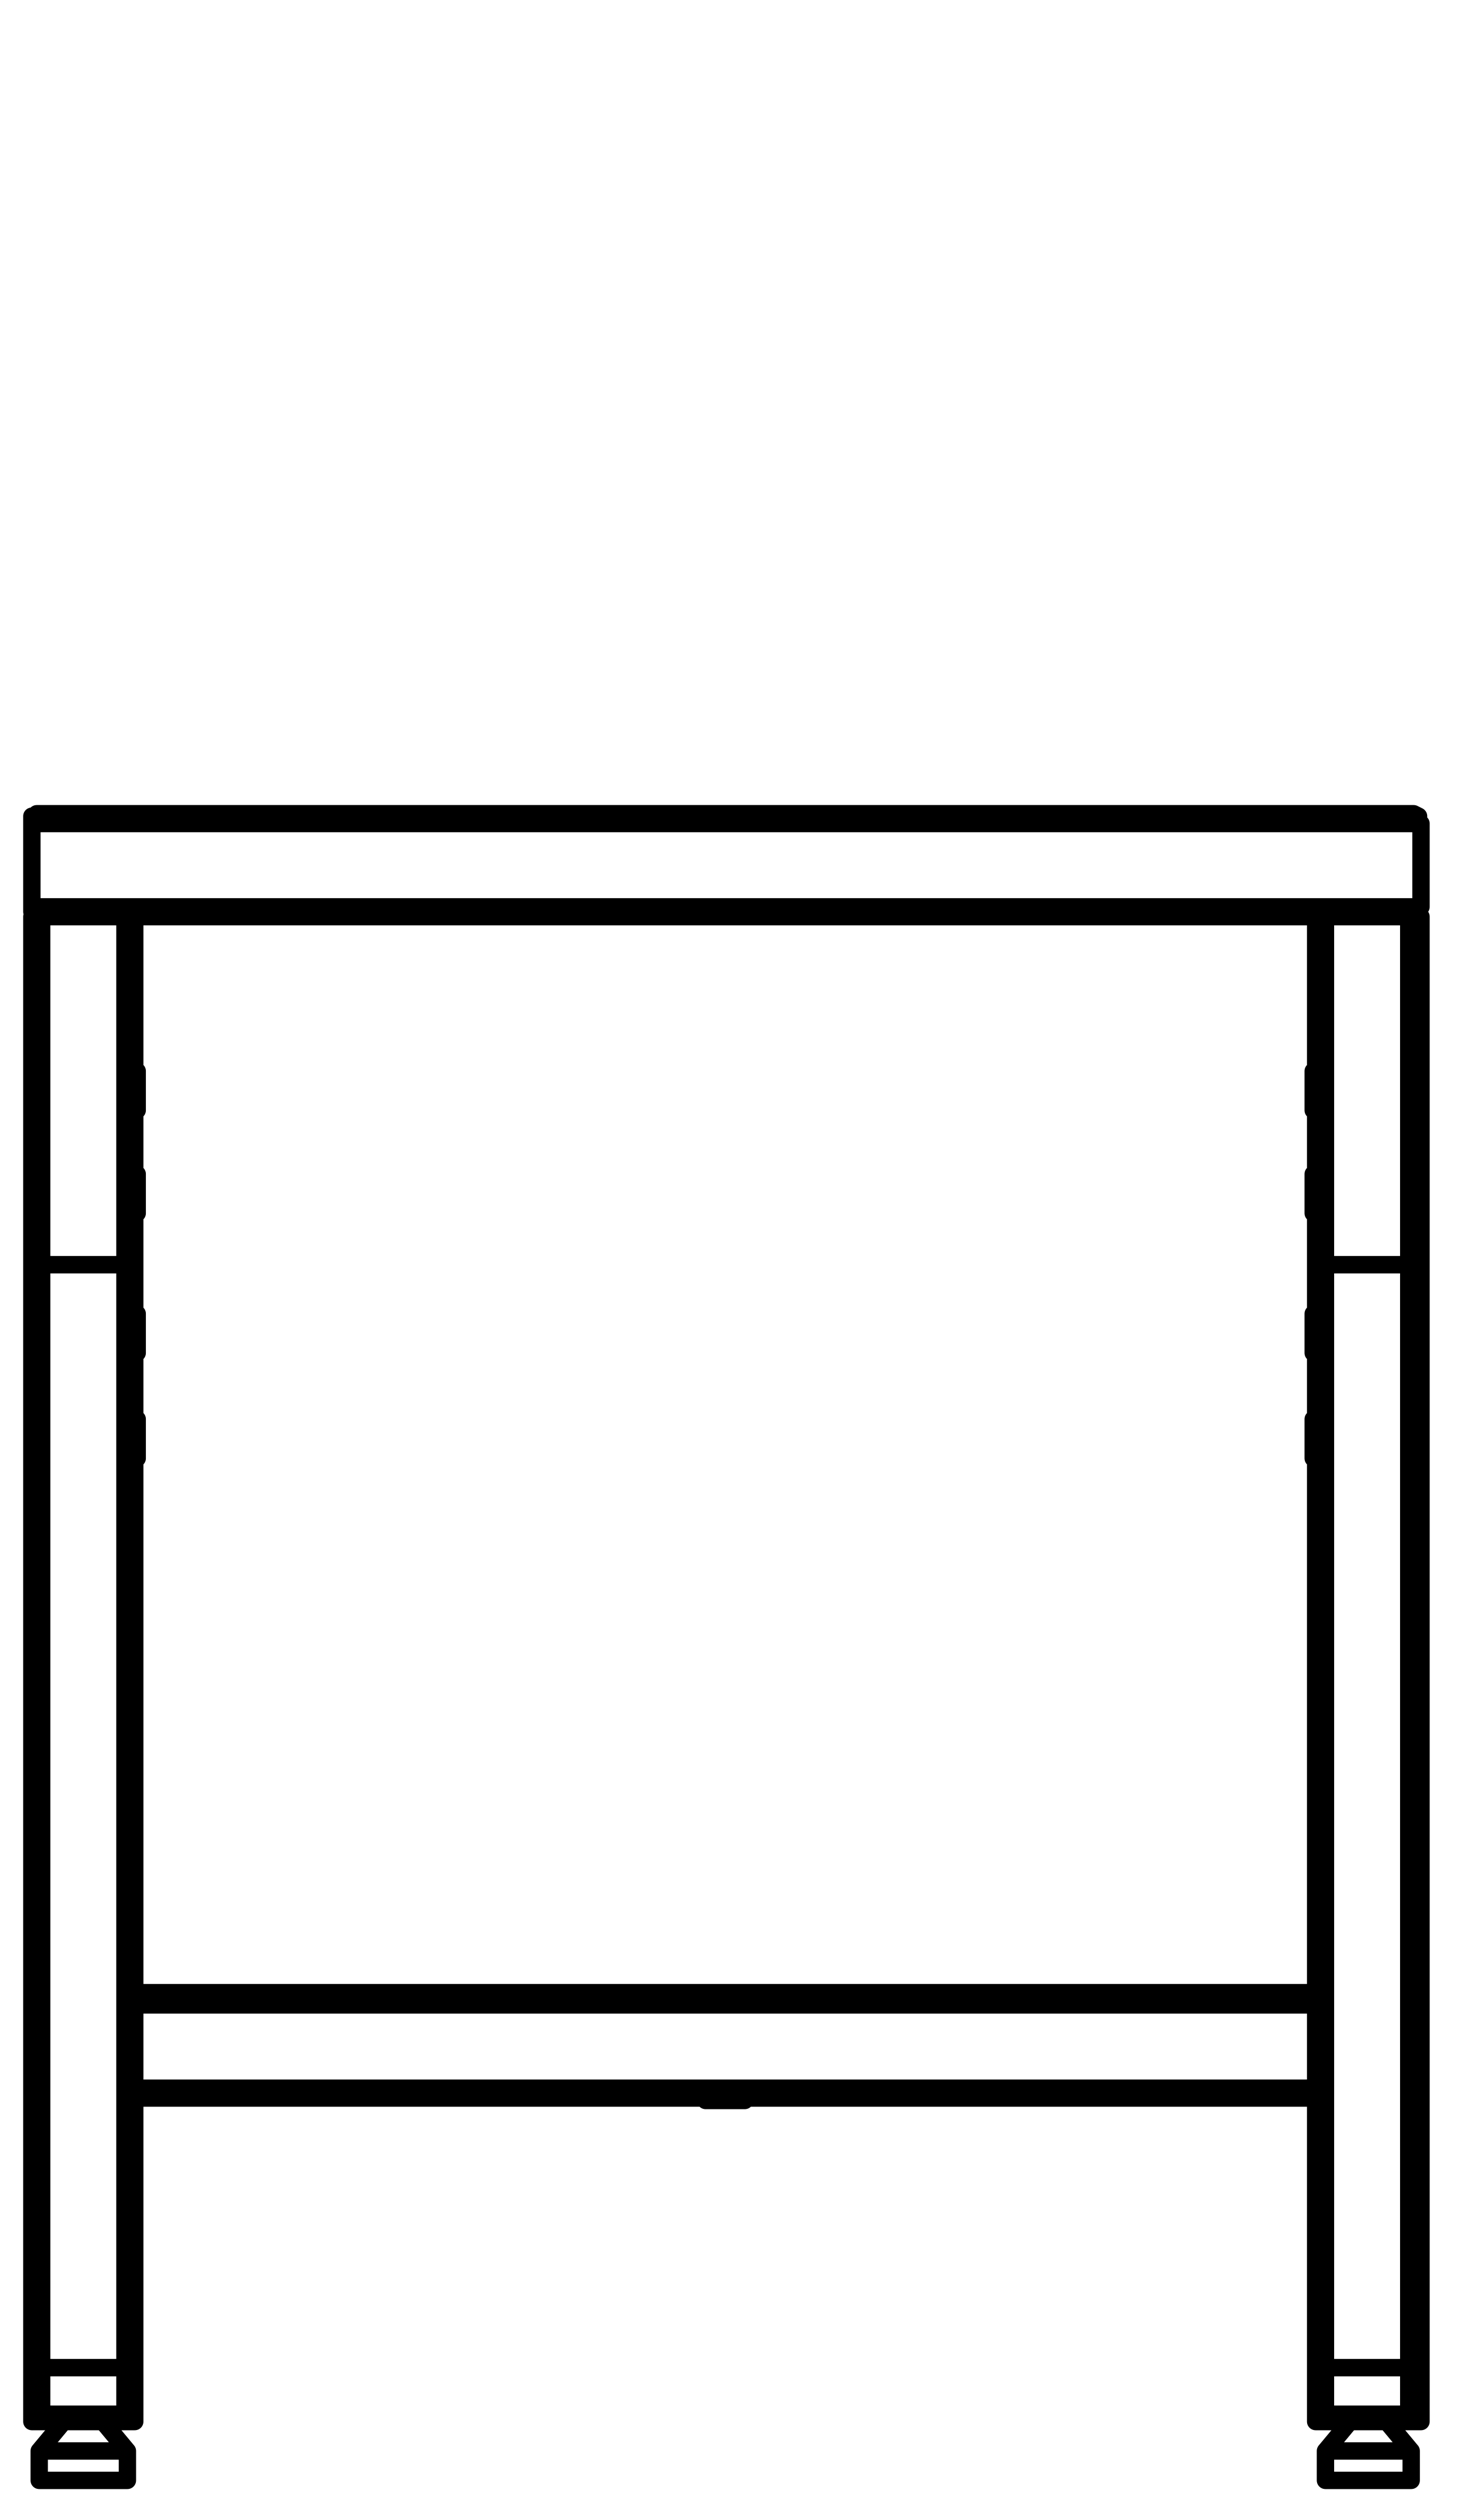<?xml version="1.0" encoding="utf-8"?>
<!-- Generator: Adobe Illustrator 27.8.1, SVG Export Plug-In . SVG Version: 6.00 Build 0)  -->
<svg version="1.1" id="Layer_1" xmlns="http://www.w3.org/2000/svg" xmlns:xlink="http://www.w3.org/1999/xlink" x="0px" y="0px"
	 width="60px" height="102px" viewBox="0 0 60 102" style="enable-background:new 0 0 60 102;" xml:space="preserve">
<path style="fill:none;stroke:#000000;stroke-width:0.709;stroke-linecap:round;stroke-linejoin:round;stroke-miterlimit:10;" d="
	M112.5,356.6v29.6 M109.1,356.6v29.6 M-12.5,451.9v1.1 M167.5,451.9v1.1 M144.1,438.7L144.1,438.7 M7.4,438.7L7.4,438.7
	 M148.4,438.7L148.4,438.7 M11.4,438.7L11.4,438.7 M20.8,438.7L20.8,438.7 M134.2,438.7L134.2,438.7 M16.6,438.7L16.6,438.7
	 M137.9,438.7L137.9,438.7 M-10.4,390.5L-10.4,390.5L-10.4,390.5h-0.2h-0.1h-0.1 M-10.4,390.5v14.1 M-10.8,404.6h0.1h0.1h0.1h0.1
	 M-10.8,390.5h-3.4 M-10.8,390.5v14.1 M-14.2,404.6h3.4 M-14.2,390.5v14.1 M-14.2,390.5h-0.1h-0.1h-0.1h-0.1 M-14.6,390.5v14.1
	 M-14.6,404.6L-14.6,404.6h0.1h0.1h0.1h0.1 M169.2,404.6L169.2,404.6h0.2h0.1h0.1 M169.6,390.5L169.6,390.5h-0.1h-0.1h-0.1h-0.1
	 M169.6,390.5v14.1 M165.8,404.6h3.4 M169.2,390.5h-3.4 M169.2,390.5v14.1 M165.4,404.6L165.4,404.6h0.1h0.1h0.1h0.1 M165.8,390.5
	v14.1 M165.8,390.5L165.8,390.5h-0.2h-0.1h-0.1 M165.4,390.5v14.1 M-14.6,386.6L-14.6,386.6v-0.2l0.1-0.1l0.2-0.1h0.1 M-14.2,390.5
	l-0.2-0.1l-0.1-0.1l-0.1-0.1v-0.1V390 M-14.6,386.6v3.4 M169.6,390v0.2l-0.1,0.1v0.1l-0.2,0.1h-0.1 M169.6,386.6v3.4 M169.2,386.2
	l0.2,0.1l0.1,0.1l0.1,0.1v0.1 M-14.6,390v0.2v0.1l0.1,0.1l0.2,0.1h0.1 M169.2,390.5l0.2-0.1l0.1-0.1l0.1-0.1v-0.1V390 M165.4,390.5
	H-10.4 M-14.6,386.6v3.4 M169.6,386.6v3.4 M169.6,390H-14.6 M108.7,386.2H-14.2 M169.2,386.2h-56.3 M-14.2,386.2l-0.2,0.1l-0.1,0.1
	l-0.1,0.1v0.1 M169.6,386.6H-14.6 M169.6,386.6L169.6,386.6l-0.1-0.2v-0.1l-0.2-0.1h-0.1 M112.5,386.2h0.1h0.1h0.1h0.1 M112.9,356.6
	v29.6 M108.7,386.2L108.7,386.2L108.7,386.2h0.2h0.1h0.1 M108.7,356.6v29.6 M109.1,386.2h3.4 M91.7,356.6L91.7,356.6L91.7,356.6h0.2
	h0.2h0.2h0.3H93h0.3h0.5h0.4h0.5h0.6h0.6h0.6h0.7h0.7h0.7h0.8h0.8h0.8h0.9h0.8h0.9h1h0.9h0.9h1h1h0.9h1h1h1h0.9h1h1h0.9h0.9h0.9h0.9
	h0.9h0.9h0.8h0.8h0.8h0.7h0.7h0.7h0.6h0.6h0.6h0.5h0.4h0.5h0.3h0.4h0.2h0.3h0.2h0.1h0.1 M91.7,353.8L91.7,353.8L91.7,353.8h0.2h0.2
	h0.2h0.3H93h0.3h0.5h0.4h0.5h0.6h0.6h0.6h0.7h0.7h0.7h0.8h0.8h0.8h0.9h0.8h0.9h1h0.9h0.9h1h1h0.9h1h1h1h0.9h1h1h0.9h0.9h0.9h0.9h0.9
	h0.9h0.8h0.8h0.8h0.7h0.7h0.7h0.6h0.6h0.6h0.5h0.4h0.5h0.3h0.4h0.2h0.3h0.2h0.1h0.1 M-10.7,454.3h-0.1H-11h-0.2h-0.2h-0.2h-0.3h-0.3
	h-0.3 M-10.7,453h-0.1H-11h-0.2h-0.2h-0.2h-0.3h-0.3h-0.3 M-12.5,453h-0.3h-0.3h-0.3h-0.2h-0.3H-14h-0.2h-0.1 M-12.5,454.3h-0.3
	h-0.3h-0.3h-0.2h-0.3H-14h-0.2h-0.1 M-12.5,453v1.3 M169.3,454.3L169.3,454.3H169h-0.2h-0.2h-0.2h-0.3h-0.3h-0.3 M169.3,453
	L169.3,453H169h-0.2h-0.2h-0.2h-0.3h-0.3h-0.3 M167.5,454.3h-0.3h-0.3h-0.3h-0.2h-0.3H166h-0.2h-0.1 M167.5,453v1.3 M167.5,453h-0.3
	h-0.3h-0.3h-0.2h-0.3H166h-0.2h-0.1 M169.1,451.9h-0.3 M169.6,449.7L169.6,449.7 M169.1,451.9L169.1,451.9h0.1l0.1-0.1l0.1-0.1v-0.1
	 M169.4,451.6L169.4,451.6 M169.6,449.7L169.6,449.7 M166.2,451.9h-0.3 M165.4,449.7L165.4,449.7 M165.4,449.7L165.4,449.7
	 M165.6,451.6L165.6,451.6 M165.6,451.6v0.1v0.1h0.1v0.1h0.1h0.1 M168.8,451.9h-0.4 M168.8,451.9v-0.3 M166.6,451.6h1.8
	 M168.4,451.9h-1.8 M168.4,451.9v-0.3 M166.6,451.9h-0.4 M166.6,451.6v0.3 M166.2,451.6v0.3 M-13.8,451.9h-0.3 M-14.6,449.7
	L-14.6,449.7 M-14.4,451.6L-14.4,451.6 M-14.6,449.7L-14.6,449.7 M-14.4,451.6v0.1v0.1h0.1v0.1h0.1h0.1 M-10.9,451.9h-0.3
	 M-10.4,449.7L-10.4,449.7 M-10.9,451.9L-10.9,451.9h0.1l0.1-0.1l0.1-0.1v-0.1 M-10.6,451.6L-10.6,451.6 M-10.4,449.7L-10.4,449.7
	 M-11.2,451.9h-0.4 M-11.2,451.9v-0.3 M-13.4,451.6h1.8 M-11.6,451.9h-1.8 M-11.6,451.9v-0.3 M-13.4,451.9h-0.4 M-13.4,451.6v0.3
	 M-13.8,451.6v0.3 M-10.8,451.6h0.1h0.1h0.1h0.1 M-10.8,404.6h0.1h0.1h0.1h0.1 M-10.4,404.6v47 M-14.2,451.6h3.4 M-14.2,404.6h3.4
	 M-10.8,404.6v47 M-14.6,451.6L-14.6,451.6h0.1h0.1h0.1h0.1 M-14.2,404.6v47 M-14.6,404.6L-14.6,404.6h0.1h0.1h0.1h0.1 M-14.6,404.6
	v47 M169.2,451.6L169.2,451.6h0.2h0.1h0.1 M169.2,404.6L169.2,404.6h0.2h0.1h0.1 M169.6,404.6v47 M165.8,451.6h3.4 M169.2,404.6v47
	 M165.8,404.6h3.4 M165.4,451.6L165.4,451.6h0.1h0.1h0.1h0.1 M165.8,404.6v47 M165.4,404.6L165.4,404.6h0.1h0.1h0.1h0.1
	 M165.4,404.6v47 M13.7,438.2v0.1v0.1v0.1v0.1v0.1 M13.7,438.7h-24.1 M13.7,438.2h-24.1 M13.7,434.8v3.4 M13.7,434.8h-24.1
	 M13.7,434.4L13.7,434.4v0.1v0.1v0.1v0.1 M13.7,434.4h-24.1 M141.3,438.2v-3.4 M141.3,438.2h24.1 M141.3,438.7L141.3,438.7v-0.1
	v-0.1v-0.1v-0.1v-0.1 M141.3,438.7h24.1 M141.3,434.4h24.1 M141.3,434.8L141.3,434.8v-0.1v-0.1v-0.1v-0.1 M141.3,434.8h24.1
	 M144.1,438.7h-0.2h-0.2h-0.2h-0.1h-0.1 M144.9,438.7L144.9,438.7h-0.1h-0.1h-0.2h-0.2h-0.2 M7.4,438.7L7.4,438.7 M7.4,438.7
	L7.4,438.7H7.2H7.1H6.9H6.7H6.4H6.3H6.1H5.9H5.8 M148.4,438.7h-0.3h-0.2h-0.1h-0.1h-0.1 M149.2,438.7L149.2,438.7h-0.1H149h-0.1
	h-0.1h-0.2h-0.2 M11.7,438.7L11.7,438.7h-0.1h-0.2 M11.4,438.7h-0.2H11h-0.2h-0.2h-0.2h-0.1h-0.1h-0.1 M21.6,438.7L21.6,438.7
	L21.6,438.7h-0.2h-0.2H21h-0.2 M20.8,438.7h-0.2h-0.2h-0.2h-0.1H20 M134.2,438.7H134h-0.2h-0.2h-0.1h-0.1 M135,438.7L135,438.7h-0.1
	h-0.2h-0.1h-0.2h-0.2 M17.3,438.7L17.3,438.7L17.3,438.7h-0.2H17h-0.2h-0.2 M16.6,438.7h-0.3h-0.1H16h-0.1h-0.1h-0.1 M137.9,438.7
	h-0.1h-0.1h-0.1 M139.2,438.7L139.2,438.7h-0.1H139h-0.1h-0.2h-0.2h-0.2h-0.2h-0.2 M13.7,434.8v3.4 M141.3,434.8v3.4 M13.7,434.4
	L13.7,434.4v0.1v0.1v0.1v0.1 M141.3,434.4L141.3,434.4v0.1v0.1v0.1v0.1 M141.3,434.8H13.7 M141.3,434.4H13.7 M13.7,438.2v0.1v0.1
	v0.1v0.1v0.1 M141.3,438.7H13.7 M141.3,438.2v0.1v0.1v0.1v0.1v0.1 M141.3,438.2H13.7 M91.7,353.8v2.8 M129.9,356.6v-2.8
	 M-13.3,451.9l-1,1.1 M-10.7,454.3V453 M-10.7,453l-1-1.1 M-14.3,453v1.3 M169.3,453l-1-1.1 M169.3,454.3V453 M165.7,453v1.3
	 M166.7,451.9l-1,1.1 M143.3,438.7L143.3,438.7 M144.9,438.7L144.9,438.7 M7.4,438.7L7.4,438.7 M5.8,438.7L5.8,438.7 M147.6,438.7
	L147.6,438.7 M149.2,438.7L149.2,438.7 M11.7,438.7L11.7,438.7 M10.1,438.7L10.1,438.7 M21.6,438.7L21.6,438.7 M20,438.7L20,438.7
	 M133.4,438.7L133.4,438.7 M135,438.7L135,438.7 M17.3,438.7L17.3,438.7 M15.7,438.7L15.7,438.7 M137.6,438.7L137.6,438.7
	 M139.2,438.7L139.2,438.7"/>
<path style="fill:none;stroke:#000000;stroke-width:0.709;stroke-linecap:round;stroke-linejoin:round;stroke-miterlimit:10;" d="
	M-769.4,370.6v29.6 M-766,370.6v29.6 M-765.6,411.6L-765.6,411.6 M-717.4,425.7L-717.4,425.7 M-717.4,415.8L-717.4,415.8
	 M-765.6,425.7L-765.6,425.7 M-717.4,421.5L-717.4,421.5 M-717.4,411.6L-717.4,411.6 M-765.6,415.8L-765.6,415.8 M-765.6,421.5
	L-765.6,421.5 M-717.4,418.6L-717.4,418.6h0.1h0.1h0.1h0.1 M-717,404.5L-717,404.5L-717,404.5h-0.2h-0.1h-0.1 M-717.4,404.5v14.1
	 M-717,418.6h3.4 M-713.6,404.5h-3.4 M-717,404.5v14.1 M-713.6,418.6L-713.6,418.6h0.2h0.1h0.1h0.1 M-713.1,404.5v14.1
	 M-713.1,404.5L-713.1,404.5h-0.1h-0.1h-0.1h-0.1h-0.1 M-713.6,404.5v14.1 M-765.6,404.5L-765.6,404.5h-0.1h-0.1h-0.1h-0.1
	 M-766,418.6L-766,418.6h0.2h0.1h0.1 M-765.6,404.5v14.1 M-769.4,404.5L-769.4,404.5h-0.2h-0.1h-0.1 M-769.8,418.6L-769.8,418.6
	L-769.8,418.6h0.2h0.1h0.1 M-769.8,404.5v14.1 M-769.4,404.5h3.4 M-769.4,418.6h3.4 M-766,404.5v14.1 M-769.4,404.5v14.1
	 M-769.4,400.2l-0.2,0.1l-0.1,0.1l-0.1,0.1v0.1 M-713.6,400.2h-55.8 M-713.1,400.6l-0.1-0.1v-0.1l-0.1-0.1l-0.1-0.1h-0.2
	 M-769.8,400.6v3.4 M-713.1,400.6v3.4 M-713.1,400.6h-56.7 M-713.1,404h-56.7 M-769.8,404v0.2v0.1l0.1,0.1l0.2,0.1h0.1
	 M-717.4,404.5h-48.2 M-713.6,404.5l0.2-0.1l0.2-0.1v-0.1l0.1-0.1V404 M-769.8,400.6L-769.8,400.6v-0.2l0.1-0.1l0.2-0.1h0.1
	 M-769.8,400.6v3.4 M-769.4,404.5l-0.2-0.1l-0.1-0.1l-0.1-0.1v-0.1V404 M-713.1,404v-3.4 M-713.6,400.2l0.2,0.1l0.2,0.1v0.1l0.1,0.1
	 M-713.1,404l-0.1,0.2v0.1l-0.1,0.1l-0.1,0.1h-0.2 M-769.8,400.2L-769.8,400.2L-769.8,400.2h0.2h0.1h0.1 M-769.8,370.6v29.6
	 M-765.6,370.6v29.6 M-786.8,370.6L-786.8,370.6L-786.8,370.6h0.3h0.2h0.2h0.3h0.3h0.4h0.5h0.4h0.6h0.5h0.6h0.7h0.6h0.8h0.7h0.8h0.8
	h0.8h0.9h0.9h0.9h0.9h0.9h1h0.9h1h1h0.9h1h1h1h0.9h1h0.9h1h0.9h0.9h0.8h0.9h0.8h0.8h0.7h0.8h0.7h0.6h0.7h0.5h0.6h0.5h0.4h0.4h0.4
	h0.3h0.3h0.2h0.2h0.1h0.1 M-786.8,367.8L-786.8,367.8L-786.8,367.8h0.3h0.2h0.2h0.3h0.3h0.4h0.5h0.4h0.6h0.5h0.6h0.7h0.6h0.8h0.7
	h0.8h0.8h0.8h0.9h0.9h0.9h0.9h0.9h1h0.9h1h1h0.9h1h1h1h0.9h1h0.9h1h0.9h0.9h0.8h0.9h0.8h0.8h0.7h0.8h0.7h0.6h0.7h0.5h0.6h0.5h0.4
	h0.4h0.4h0.3h0.3h0.2h0.2h0.1h0.1 M-748.6,367.8v2.8 M-717,467v1.3 M-713.5,468.3L-713.5,468.3L-713.5,468.3h-0.2h-0.2h-0.2h-0.3
	h-0.3h-0.3h-0.3h-0.3h-0.3h-0.2h-0.3h-0.2h-0.2h-0.1h-0.1 M-713.5,467v1.3 M-716,465.9l-1,1.1 M-713.5,467L-713.5,467L-713.5,467
	h-0.2h-0.2h-0.2h-0.3h-0.3h-0.3h-0.3h-0.3h-0.3h-0.2h-0.3h-0.2h-0.2h-0.1h-0.1 M-714.5,465.9l1,1.1 M-766.9,465.9l1,1.1
	 M-768.5,465.9l-1,1.1 M-765.9,468.3L-765.9,468.3h-0.3h-0.1h-0.3h-0.2h-0.3h-0.3h-0.3h-0.3h-0.3h-0.3h-0.2h-0.3h-0.1h-0.2h-0.1
	 M-765.9,467v1.3 M-765.9,467L-765.9,467h-0.3h-0.1h-0.3h-0.2h-0.3h-0.3h-0.3h-0.3h-0.3h-0.3h-0.2h-0.3h-0.1h-0.2h-0.1 M-769.5,467
	v1.3 M-765.6,465.9h-0.3 M-765.6,465.6v0.3 M-769.5,465.9h-0.3 M-769.8,465.9v-0.3 M-769.5,465.9L-769.5,465.9v-0.1v-0.1v-0.1
	 M-765.9,465.6v0.1v0.1v0.1 M-765.9,465.9h-3.6 M-769.5,465.6L-769.5,465.6 M-769.5,463.7L-769.5,463.7 M-769.5,465.6h3.6
	 M-765.9,465.6L-765.9,465.6 M-765.9,463.7L-765.9,463.7 M-769.5,463.7L-769.5,463.7 M-765.9,463.7h-3.6 M-765.9,463.7L-765.9,463.7
	 M-713.1,465.9h-0.4 M-713.1,465.6v0.3 M-717,465.9h-0.4 M-717.4,465.9v-0.3 M-717,465.9L-717,465.9v-0.1v-0.1v-0.1 M-713.5,465.6
	v0.1v0.1v0.1 M-713.5,465.9h-3.5 M-713.5,463.7L-713.5,463.7 M-717,463.7L-717,463.7 M-717,463.7L-717,463.7 M-717,465.6L-717,465.6
	 M-717,465.6h3.5 M-713.5,463.7L-713.5,463.7 M-713.5,465.6L-713.5,465.6 M-717,463.7h3.5 M-717.4,465.6L-717.4,465.6h0.1h0.1h0.1
	h0.1 M-717.4,418.6L-717.4,418.6h0.1h0.1h0.1h0.1 M-717.4,452.7v12.9 M-717.4,418.6v29.8 M-717,465.6h3.4 M-717,418.6h3.4
	 M-717,418.6v47 M-713.6,465.6L-713.6,465.6h0.2h0.1h0.1h0.1 M-713.1,418.6v47 M-713.6,418.6L-713.6,418.6h0.2h0.1h0.1h0.1
	 M-713.6,418.6v47 M-766,465.6L-766,465.6h0.2h0.1h0.1 M-766,418.6L-766,418.6h0.2h0.1h0.1 M-765.6,452.7v12.9 M-765.6,418.6v29.8
	 M-769.4,465.6h3.4 M-769.4,418.6h3.4 M-766,418.6v47 M-769.8,465.6L-769.8,465.6L-769.8,465.6h0.2h0.1h0.1 M-769.8,418.6
	L-769.8,418.6L-769.8,418.6h0.2h0.1h0.1 M-769.4,418.6v47 M-769.8,418.6v47 M-765.6,448.8v3.4 M-717.4,448.8v3.4 M-717.4,448.4
	h-48.2 M-765.6,448.4L-765.6,448.4v0.1v0.1v0.1v0.1 M-717.4,448.8h-48.2 M-717.4,448.8L-717.4,448.8v-0.1v-0.1v-0.1v-0.1
	 M-717.4,452.2h-48.2 M-765.6,452.2v0.1v0.1v0.1v0.1v0.1 M-717.4,452.7h-48.2 M-717.4,452.7L-717.4,452.7v-0.1v-0.1v-0.1v-0.1v-0.1
	 M-740.7,452.7L-740.7,452.7 M-742.3,452.7L-742.3,452.7 M-740.7,452.7L-740.7,452.7L-740.7,452.7h-0.2h-0.2h-0.2h-0.2h-0.2h-0.2
	h-0.2h-0.1h-0.1 M-765.5,410.8L-765.5,410.8v0.1v0.1v0.2v0.2v0.2 M-765.5,411.6v0.2v0.2v0.1v0.2v0.1 M-717.4,426.5L-717.4,426.5
	v-0.1v-0.1v-0.2v-0.2v-0.2 M-717.4,425.7v-0.2v-0.2v-0.1V425v-0.1 M-717.4,415.8v-0.2v-0.2v-0.2v-0.1V415 M-717.4,416.6
	L-717.4,416.6L-717.4,416.6v-0.2v-0.2V416v-0.2 M-765.5,425.7v0.2v0.2v0.2v0.1v0.1 M-765.5,424.9L-765.5,424.9v0.1v0.2v0.1v0.2v0.2
	 M-717.4,422.3L-717.4,422.3v-0.1v-0.1v-0.2v-0.2v-0.2 M-717.4,421.5v-0.2v-0.2v-0.2v-0.1v-0.1 M-717.4,411.6v-0.2v-0.2V411v-0.1
	v-0.1 M-717.4,412.4L-717.4,412.4v-0.1v-0.2V412v-0.2v-0.2 M-765.5,415L-765.5,415L-765.5,415v0.2v0.2v0.2v0.2 M-765.5,415.8v0.2
	v0.2v0.2v0.1v0.1 M-765.5,421.5v0.2v0.2v0.2v0.1v0.1 M-765.5,420.7L-765.5,420.7v0.1v0.1v0.2v0.2v0.2 M-786.8,367.8v2.8
	 M-765.5,410.8L-765.5,410.8 M-765.6,412.4L-765.6,412.4 M-717.4,426.5L-717.4,426.5 M-717.4,424.9L-717.4,424.9 M-740.7,452.7
	L-740.7,452.7 M-742.3,452.7L-742.3,452.7 M-717.4,415L-717.4,415 M-717.4,416.6L-717.4,416.6 M-765.6,426.5L-765.6,426.5
	 M-765.5,424.9L-765.5,424.9 M-717.4,422.3L-717.4,422.3 M-717.4,420.7L-717.4,420.7 M-717.4,410.8L-717.4,410.8 M-717.4,412.4
	L-717.4,412.4 M-765.5,415L-765.5,415 M-765.6,416.6L-765.6,416.6 M-765.6,422.3L-765.6,422.3 M-765.5,420.7L-765.5,420.7"/>
<path style="fill:none;stroke:#000000;stroke-width:0.709;stroke-linecap:round;stroke-linejoin:round;stroke-miterlimit:10;" d="
	M169.2,752.8v1.2 M-10.8,752.8v1.2 M8.4,739.6v0.1 M150.1,739.6v0.1 M145.8,739.6v0.1 M11.8,739.6v0.1 M22.5,739.6v0.1 M139.6,739.6
	v0.1 M18.3,739.6v0.1 M135.9,739.6v0.1 M171.3,691.4L171.3,691.4L171.3,691.4h-0.2H171h-0.1 M170.9,705.6h0.1h0.1h0.1h0.1
	 M171.3,691.4v14.2 M170.9,691.4h-3.4 M167.5,705.6h3.4 M170.9,691.4v14.2 M167.5,691.4h-0.1h-0.1h-0.1h-0.1 M167.5,691.4v14.2
	 M167.1,691.4v14.2 M167.1,705.6L167.1,705.6h0.1h0.1h0.1h0.1 M-8.7,691.4L-8.7,691.4L-8.7,691.4h-0.2H-9h-0.1 M-8.7,691.4v14.2
	 M-9.1,705.6H-9h0.1h0.1h0.1 M-12.5,691.4h-0.1h-0.1h-0.1h-0.1 M-12.9,691.4v14.2 M-12.9,705.6L-12.9,705.6h0.1h0.1h0.1h0.1
	 M-9.1,691.4v14.2 M-9.1,691.4h-3.4 M-12.5,691.4v14.2 M-12.5,705.6h3.4 M171.3,691v0.1v0.1l-0.1,0.1l-0.1,0.1h-0.2 M171.3,687.6
	v3.4 M170.9,687.2h0.2l0.1,0.1l0.1,0.1v0.1v0.1 M-12.9,687.6v3.4 M-12.5,691.4h-0.2l-0.1-0.1l-0.1-0.1v-0.1V691 M-12.9,687.6v-0.1
	l0.1-0.2l0.2-0.1h0.1 M-12.9,691v0.1l0.1,0.1v0.1l0.2,0.1h0.1 M170.9,691.4h0.2l0.1-0.1l0.1-0.1v-0.1V691 M167.1,691.4H-8.7
	 M-12.9,687.6v3.4 M171.3,687.6v3.4 M171.3,691H-12.9 M-12.5,687.2h-0.2l-0.1,0.1l-0.1,0.1v0.1v0.1 M170.9,687.2H-12.5 M171.3,687.6
	H-12.9 M171.3,687.6v-0.1v-0.2h-0.1l-0.1-0.1h-0.2 M171,755.2L171,755.2h-0.1h-0.1h-0.2h-0.2h-0.3h-0.3h-0.3h-0.3 M171,754L171,754
	h-0.1h-0.1h-0.2h-0.2h-0.3h-0.3h-0.3h-0.3 M169.2,754h-0.3h-0.3h-0.3h-0.2h-0.2h-0.2h-0.1h-0.1h-0.1 M169.2,755.2h-0.3h-0.3h-0.3
	h-0.2h-0.2h-0.2h-0.1h-0.1h-0.1 M169.2,754v1.2 M-9,755.2L-9,755.2h-0.1h-0.1h-0.2h-0.2h-0.3h-0.3h-0.3h-0.3 M-10.8,754h-0.3h-0.3
	h-0.3h-0.2h-0.2h-0.2h-0.1h-0.1h-0.1 M-10.8,755.2h-0.3h-0.3h-0.3h-0.2h-0.2h-0.2h-0.1h-0.1h-0.1 M-10.8,754v1.2 M-9,754L-9,754
	h-0.1h-0.1h-0.2h-0.2h-0.3h-0.3h-0.3h-0.3 M-12.1,752.8h-0.3 M-12.9,750.6L-12.9,750.6 M-12.9,750.7v-0.1 M-12.7,752.5L-12.7,752.5
	 M-12.7,752.5L-12.7,752.5v0.2h0.1v0.1h0.1h0.1 M-9.2,752.8h-0.3 M-8.7,750.6L-8.7,750.6 M-9.2,752.8L-9.2,752.8H-9l0.1-0.1v-0.1
	v-0.1 M-8.9,752.5L-8.9,752.5 M-8.7,750.6v0.1 M-9.5,752.8h-0.3 M-9.5,752.8v-0.3 M-11.7,752.5h1.9 M-9.8,752.8h-1.9 M-9.8,752.8
	v-0.3 M-11.7,752.8h-0.4 M-11.7,752.5v0.3 M-12.1,752.5v0.3 M170.8,752.8h-0.3 M171.3,750.6L171.3,750.6 M170.8,752.8L170.8,752.8
	h0.2l0.1-0.1v-0.1v-0.1 M171.1,752.5L171.1,752.5 M171.3,750.6v0.1 M167.9,752.8h-0.3 M167.1,750.6L167.1,750.6 M167.1,750.7v-0.1
	 M167.3,752.5L167.3,752.5 M167.3,752.5L167.3,752.5v0.2h0.1v0.1h0.1h0.1 M170.5,752.8h-0.3 M170.5,752.8v-0.3 M170.2,752.8h-1.9
	 M170.2,752.8v-0.3 M168.3,752.5h1.9 M168.3,752.8h-0.4 M168.3,752.5v0.3 M167.9,752.5v0.3 M-9.1,705.6H-9h0.1h0.1h0.1 M-9.1,752.5
	H-9h0.1h0.1h0.1 M-8.7,705.6v46.9 M-12.5,705.6h3.4 M-12.5,752.5h3.4 M-9.1,705.6v46.9 M-12.9,705.6L-12.9,705.6h0.1h0.1h0.1h0.1
	 M-12.9,752.5L-12.9,752.5h0.1h0.1h0.1h0.1 M-12.5,705.6v46.9 M-12.9,705.6v46.9 M170.9,705.6h0.1h0.1h0.1h0.1 M170.9,752.5h0.1h0.1
	h0.1h0.1 M171.3,705.6v46.9 M167.5,705.6h3.4 M167.5,752.5h3.4 M170.9,705.6v46.9 M167.1,705.6L167.1,705.6h0.1h0.1h0.1h0.1
	 M167.1,752.5L167.1,752.5h0.1h0.1h0.1h0.1 M167.5,705.6v46.9 M167.1,705.6v46.9 M143,739.2v-3.4 M143,739.6L143,739.6L143,739.6
	v-0.2v-0.1v-0.1 M143,739.2h24.1 M143,739.6h24.1 M143,735.3h24.1 M143,735.8L143,735.8v-0.2v-0.1v-0.1v-0.1 M143,735.8h24.1
	 M15.4,735.3v0.1v0.1v0.1v0.1v0.1 M15.4,735.3H-8.7 M15.4,739.2L15.4,739.2v0.2v0.1v0.1 M15.4,739.6H-8.7 M15.4,739.2H-8.7
	 M15.4,735.8v3.4 M15.4,735.8H-8.7 M9.2,739.7H9.1H8.9H8.8H8.6H8.4 M8.4,739.7H8.2H8H7.8H7.7H7.6H7.5 M150.1,739.7h-0.2h-0.2h-0.2
	h-0.1h-0.1 M150.9,739.7L150.9,739.7L150.9,739.7h-0.3h-0.1h-0.2h-0.2 M145.8,739.7h-0.2h-0.2h-0.1h-0.2H145 M146.6,739.7
	L146.6,739.7L146.6,739.7h-0.2h-0.2H146h-0.2 M11.8,739.7L11.8,739.7 M13.4,739.7L13.4,739.7L13.4,739.7h-0.2h-0.1h-0.2h-0.2h-0.3
	h-0.2h-0.1h-0.2h-0.1 M23.3,739.7L23.3,739.7L23.3,739.7h-0.2h-0.2h-0.2h-0.2 M22.5,739.7h-0.2h-0.2H22h-0.2h-0.1 M139.6,739.7
	L139.6,739.7h-0.2 M141,739.7h-0.1h-0.1h-0.2h-0.2h-0.2H140h-0.2h-0.2 M19.1,739.7L19.1,739.7L19.1,739.7h-0.3h-0.1h-0.2h-0.2
	 M18.3,739.7h-0.2h-0.2h-0.2h-0.1h-0.1 M135.9,739.7h-0.2h-0.2h-0.2h-0.1h-0.1 M136.7,739.7L136.7,739.7h-0.1h-0.1h-0.2h-0.2h-0.2
	 M143,739.2L143,739.2v0.2v0.1v0.1 M15.4,739.2L15.4,739.2v0.2v0.1v0.1 M143,739.6H15.4 M15.4,735.3v0.1v0.1v0.1v0.1v0.1 M143,735.3
	v0.1v0.1v0.1v0.1v0.1 M143,735.3H15.4 M15.4,735.8v3.4 M143,739.2H15.4 M143,735.8v3.4 M143,735.8H15.4 M171,754l-1-1.2 M171,755.2
	V754 M168.4,752.8l-1,1.2 M167.4,754v1.2 M-9,755.2V754 M-11.6,752.8l-1,1.2 M-12.6,754v1.2 M-9,754l-1-1.2 M9.2,739.7v-0.1
	 M7.5,739.6v0.1 M149.3,739.6v0.1 M150.9,739.7v-0.1 M145,739.6v0.1 M146.6,739.7v-0.1 M11.8,739.6v0.1 M13.4,739.7v-0.1
	 M23.3,739.7v-0.1 M21.7,739.6v0.1 M139.4,739.6v0.1 M141,739.7v-0.1 M19.1,739.7v-0.1 M17.5,739.6v0.1 M135.1,739.6v0.1
	 M136.7,739.7v-0.1"/>
<path style="fill:none;stroke:#000000;stroke-width:0.709;stroke-linecap:round;stroke-linejoin:round;stroke-miterlimit:10;" d="
	M5.5,58.7L5.5,58.7 M53.7,58.7L53.7,58.7 M5.5,44.5L5.5,44.5 M53.7,54.4L53.7,54.4 M5.5,54.4L5.5,54.4 M53.7,44.5L53.7,44.5
	 M53.7,48.7L53.7,48.7 M5.5,48.7L5.5,48.7 M54.1,37.4L54.1,37.4h-0.2h-0.1h-0.1 M53.7,51.6L53.7,51.6h0.1h0.1H54h0.1 M53.7,37.4
	v14.2 M57.5,37.4h-3.4 M54.1,51.6h3.4 M54.1,37.4v14.2 M58,37.4v14.2 M58,37.4h-0.1h-0.1h-0.1h-0.1h-0.1 M57.5,37.4v14.2 M57.5,51.6
	L57.5,51.6h0.2h0.1h0.1H58 M5.1,51.6L5.1,51.6h0.2h0.1h0.1 M5.5,37.4L5.5,37.4H5.4H5.3H5.2H5.1 M5.5,37.4v14.2 M5.1,37.4v14.2
	 M1.7,37.4h3.4 M1.7,51.6h3.4 M1.7,37.4v14.2 M1.7,37.4L1.7,37.4H1.5H1.4H1.3 M1.3,37.4v14.2 M1.3,51.6L1.3,51.6L1.3,51.6h0.2h0.1
	h0.1 M1.3,33.6V37 M58,33.6V37 M58,37H1.3 M1.3,37v0.1v0.1l0.1,0.1l0.2,0.1h0.1 M53.7,37.4H5.5 M57.5,37.4h0.2l0.2-0.1v-0.1v-0.1
	L58,37 M57.5,33.2H1.7 M1.7,33.2H1.5l-0.1,0.1l-0.1,0.1v0.1v0.1 M58,33.6H1.3 M58,33.6l-0.1-0.1v-0.2h-0.1l-0.1-0.1h-0.2 M58,37
	v-3.4 M58,37l-0.1,0.1v0.1l-0.1,0.1l-0.1,0.1h-0.2 M57.5,33.2h0.2l0.2,0.1v0.1v0.1l0.1,0.1 M1.3,33.6v-0.1v-0.2h0.1l0.2-0.1h0.1
	 M1.3,33.6V37 M1.7,37.4H1.5l-0.1-0.1l-0.1-0.1v-0.1V37 M4.2,98.8l1,1.2 M2.6,98.8l-1,1.2 M5.2,100v1.2 M5.2,100L5.2,100H4.9H4.7
	H4.5H4.3H4H3.7H3.4H3.1H2.8H2.5H2.3H2H1.9H1.7H1.6 M1.6,100v1.2 M5.2,101.2L5.2,101.2H4.9H4.7H4.5H4.3H4H3.7H3.4H3.1H2.8H2.5H2.3H2
	H1.9H1.7H1.6 M54.1,100v1.2 M57.6,101.2L57.6,101.2L57.6,101.2h-0.2h-0.2H57h-0.3h-0.3h-0.3h-0.3h-0.3h-0.3h-0.3h-0.2h-0.2h-0.2
	h-0.1h-0.1 M57.6,100v1.2 M55.1,98.8l-1,1.2 M57.6,100L57.6,100L57.6,100h-0.2h-0.2H57h-0.3h-0.3h-0.3h-0.3h-0.3h-0.3h-0.3h-0.2
	h-0.2h-0.2h-0.1h-0.1 M56.6,98.8l1,1.2 M58,98.8h-0.4 M58,98.5v0.3 M54.1,98.8h-0.4 M53.7,98.8v-0.3 M54.1,98.8L54.1,98.8L54.1,98.8
	v-0.2v-0.1 M57.6,98.5v0.1v0.1v0.1 M57.6,98.8h-3.5 M54.1,96.7v-0.1 M54.1,98.5L54.1,98.5 M54.1,98.5h3.5 M57.6,96.7v-0.1
	 M57.6,98.5L57.6,98.5 M57.6,96.6L57.6,96.6 M54.1,96.6L54.1,96.6 M54.1,96.6h3.5 M5.5,98.8H5.2 M5.5,98.5v0.3 M1.6,98.8H1.3
	 M1.3,98.8v-0.3 M1.6,98.8L1.6,98.8L1.6,98.8v-0.2v-0.1 M5.2,98.5v0.1v0.1v0.1 M5.2,98.8H1.6 M1.6,96.6L1.6,96.6 M5.2,96.6L5.2,96.6
	 M1.6,98.5L1.6,98.5 M1.6,96.6v0.1 M1.6,98.5h3.6 M5.2,98.5L5.2,98.5 M5.2,96.6v0.1 M5.2,96.6H1.6 M53.7,98.5L53.7,98.5h0.1h0.1H54
	h0.1 M53.7,51.6L53.7,51.6h0.1h0.1H54h0.1 M53.7,85.6v12.9 M53.7,51.6v29.7 M54.1,98.5h3.4 M54.1,51.6h3.4 M54.1,51.6v46.9
	 M57.5,98.5L57.5,98.5h0.2h0.1h0.1H58 M58,51.6v46.9 M57.5,51.6L57.5,51.6h0.2h0.1h0.1H58 M57.5,51.6v46.9 M5.1,98.5L5.1,98.5h0.2
	h0.1h0.1 M5.1,51.6L5.1,51.6h0.2h0.1h0.1 M5.5,85.6v12.9 M5.5,51.6v29.7 M1.3,98.5L1.3,98.5L1.3,98.5h0.2h0.1h0.1 M1.3,51.6
	L1.3,51.6L1.3,51.6h0.2h0.1h0.1 M1.3,51.6v46.9 M1.7,98.5h3.4 M5.1,51.6v46.9 M1.7,51.6h3.4 M1.7,51.6v46.9 M5.5,81.8v3.4
	 M53.7,81.8v3.4 M53.7,85.2H5.5 M5.5,85.2L5.5,85.2v0.2v0.1v0.1 M53.7,85.6H5.5 M53.7,85.6L53.7,85.6v-0.1v-0.1v-0.1v-0.1
	 M53.7,81.3H5.5 M5.5,81.3v0.1v0.1v0.1v0.1v0.1 M53.7,81.8H5.5 M53.7,81.8L53.7,81.8v-0.2v-0.1v-0.1v-0.1 M30.4,85.6v0.1 M28.8,85.6
	v0.1 M30.4,85.7L30.4,85.7L30.4,85.7h-0.2H30h-0.2h-0.2h-0.2h-0.2H29h-0.1h-0.1 M5.6,58.7v0.2v0.2v0.1v0.2v0.1 M5.6,57.9L5.6,57.9
	L5.6,57.9v0.2v0.2v0.2v0.2 M53.6,59.5L53.6,59.5v-0.3v-0.1v-0.2v-0.2 M53.6,58.7v-0.2v-0.2v-0.2V58v-0.1 M5.6,43.7L5.6,43.7v0.1v0.1
	v0.2v0.2v0.2 M5.6,44.5v0.2v0.2v0.2v0.1v0.1 M53.6,55.2L53.6,55.2v-0.1V55v-0.2v-0.2v-0.2 M53.6,54.4v-0.2V54v-0.2v-0.1v-0.1
	 M5.6,54.4v0.2v0.2V55v0.1v0.1 M5.6,53.6L5.6,53.6v0.1v0.1V54v0.2v0.2 M53.6,44.5v-0.2v-0.2v-0.2v-0.1v-0.1 M53.6,45.3L53.6,45.3
	v-0.1v-0.1v-0.2v-0.2v-0.2 M53.6,48.7v-0.2v-0.2v-0.1V48v-0.1 M53.6,49.5L53.6,49.5L53.6,49.5v-0.2v-0.2V49v-0.3 M5.6,47.9L5.6,47.9
	v0.3v0.1v0.2v0.2 M5.6,48.7V49v0.1v0.2v0.1v0.1 M5.5,59.5L5.5,59.5 M5.6,57.9L5.6,57.9 M53.6,59.5L53.6,59.5 M53.7,57.9L53.7,57.9
	 M5.6,43.7L5.6,43.7 M5.5,45.3L5.5,45.3 M30.4,85.7v-0.1 M28.8,85.6v0.1 M53.6,55.2L53.6,55.2 M53.7,53.6L53.7,53.6 M5.5,55.2
	L5.5,55.2 M5.6,53.6L5.6,53.6 M53.7,43.7L53.7,43.7 M53.6,45.3L53.6,45.3 M53.7,47.9L53.7,47.9 M53.6,49.5L53.6,49.5 M5.6,47.9
	L5.6,47.9 M5.5,49.5L5.5,49.5"/>
<path style="fill:none;stroke:#000000;stroke-width:0.709;stroke-linecap:round;stroke-linejoin:round;stroke-miterlimit:10;" d="
	M-604.6,119.6v1.2 M-784.6,119.6v1.2 M-627.9,95L-627.9,95 M-761.9,95L-761.9,95 M-623.7,95L-623.7,95 M-765.4,95L-765.4,95
	 M-633.6,95L-633.6,95 M-750.5,95L-750.5,95 M-755,95L-755,95 M-637.9,95L-637.9,95 M-786.3,34.1L-786.3,34.1h-0.1h-0.1h-0.1h-0.1
	 M-786.7,34.1v14.2 M-786.7,48.3L-786.7,48.3h0.1h0.1h0.1h0.1 M-782.4,34.1v14.2 M-782.4,34.1L-782.4,34.1L-782.4,34.1h-0.2h-0.1
	h-0.1h-0.1 M-782.9,48.3h0.1h0.1h0.1h0.1h0.1 M-782.9,34.1v14.2 M-782.9,34.1h-3.4 M-786.3,34.1v14.2 M-786.3,48.3h3.4 M-602.4,34.1
	L-602.4,34.1L-602.4,34.1h-0.2h-0.1h-0.1h-0.1 M-602.9,48.3h0.1h0.1h0.1h0.1h0.1 M-602.4,34.1v14.2 M-602.9,34.1h-3.4 M-606.3,48.3
	h3.4 M-602.9,34.1v14.2 M-606.3,34.1L-606.3,34.1h-0.1h-0.1h-0.1h-0.1 M-606.7,48.3L-606.7,48.3h0.1h0.1h0.1h0.1 M-606.3,34.1v14.2
	 M-606.7,34.1v14.2 M-786.3,34.1h-0.1l-0.2-0.2l-0.1-0.1v-0.1 M-786.7,30.3v-0.1l0.1-0.2l0.1-0.1h0.1l0.1-0.1 M-786.7,30.3v3.4
	 M-602.4,33.7v0.1l-0.1,0.1l-0.1,0.1l-0.1,0.1h-0.2 M-602.4,30.3v3.4 M-602.9,29.8l0.2,0.1l0.2,0.1v0.1l0.1,0.1v0.1 M-786.7,33.7
	v0.1l0.1,0.1l0.1,0.1l0.1,0.1h0.1 M-602.9,34.1h0.2l0.2-0.2l0.1-0.1v-0.1 M-606.7,34.1h-175.7 M-786.7,30.3v3.4 M-602.4,30.3v3.4
	 M-602.4,33.7h-184.3 M-602.9,29.8h-183.4 M-786.3,29.8l-0.1,0.1l-0.2,0.1v0.1l-0.1,0.1v0.1 M-602.4,30.3h-184.3 M-602.4,30.3v-0.1
	l-0.1-0.2l-0.1-0.1h-0.1l-0.2-0.1 M-602.8,122L-602.8,122h-0.1h-0.1h-0.2h-0.2h-0.3h-0.2h-0.3h-0.4 M-602.8,120.8L-602.8,120.8h-0.1
	h-0.1h-0.2h-0.2h-0.3h-0.2h-0.3h-0.4 M-604.6,122h-0.3h-0.3h-0.2h-0.3h-0.2h-0.2h-0.1h-0.1 M-604.6,120.8v1.2 M-604.6,120.8h-0.3
	h-0.3h-0.2h-0.3h-0.2h-0.2h-0.1h-0.1 M-784.6,122h-0.3h-0.3h-0.2h-0.3h-0.2h-0.2h-0.1h-0.1 M-784.6,120.8h-0.3h-0.3h-0.2h-0.3h-0.2
	h-0.2h-0.1h-0.1 M-782.8,120.8L-782.8,120.8h-0.1h-0.1h-0.2h-0.2h-0.3h-0.2h-0.3h-0.4 M-784.6,120.8v1.2 M-782.8,122L-782.8,122
	h-0.1h-0.1h-0.2h-0.2h-0.3h-0.2h-0.3h-0.4 M-785.8,119.6h-0.3 M-786.7,117.4L-786.7,117.4 M-786.7,117.4L-786.7,117.4 M-786.5,119.3
	L-786.5,119.3 M-786.5,119.3v0.1h0.1v0.1l0.1,0.1h0.1h0.1 M-783,119.6h-0.3 M-782.4,117.4L-782.4,117.4 M-783,119.6L-783,119.6h0.2
	l0.1-0.1v-0.1h0.1v-0.1 M-782.6,119.3L-782.6,119.3 M-782.4,117.4L-782.4,117.4 M-783.3,119.6h-0.3 M-783.3,119.6v-0.3
	 M-785.5,119.6h-0.3 M-785.8,119.3v0.3 M-783.6,119.6h-1.9 M-783.6,119.6v-0.3 M-785.5,119.3h1.9 M-785.5,119.3v0.3 M-603,119.6
	h-0.3 M-602.4,117.4L-602.4,117.4 M-603,119.6L-603,119.6h0.2l0.1-0.1v-0.1h0.1v-0.1 M-602.6,119.3L-602.6,119.3 M-602.4,117.4
	L-602.4,117.4 M-605.8,119.6h-0.3 M-606.7,117.4L-606.7,117.4 M-606.7,117.4L-606.7,117.4 M-606.5,119.3L-606.5,119.3 M-606.5,119.3
	v0.1h0.1v0.1l0.1,0.1h0.1h0.1 M-603.3,119.6h-0.3 M-603.3,119.6v-0.3 M-603.6,119.6h-1.9 M-603.6,119.6v-0.3 M-605.5,119.3h1.9
	 M-605.5,119.6h-0.3 M-605.5,119.3v0.3 M-605.8,119.3v0.3 M-602.9,119.3h0.1h0.1h0.1h0.1h0.1 M-602.9,48.3h0.1h0.1h0.1h0.1h0.1
	 M-602.4,48.3v71 M-606.7,48.3v42.5 M-606.7,48.3L-606.7,48.3h0.1h0.1h0.1h0.1 M-606.3,92.3l0.7,0.6 M-605.6,92.9l-0.7,0.7
	 M-606.3,119.3h3.4 M-602.9,48.3v71 M-606.3,48.3h3.4 M-606.3,48.3v44 M-606.3,93.6v25.7 M-606.7,95v24.3 M-606.7,119.3
	L-606.7,119.3h0.1h0.1h0.1h0.1 M-782.9,119.3h0.1h0.1h0.1h0.1h0.1 M-782.4,95v24.3 M-782.9,48.3h0.1h0.1h0.1h0.1h0.1 M-782.4,48.3
	v42.5 M-786.3,119.3h3.4 M-786.3,48.3h3.4 M-782.9,93.6l-0.6-0.7 M-783.5,92.9l0.6-0.6 M-782.9,48.3v44 M-782.9,93.6v25.7
	 M-786.7,119.3L-786.7,119.3h0.1h0.1h0.1h0.1 M-786.3,48.3v71 M-786.7,48.3L-786.7,48.3h0.1h0.1h0.1h0.1 M-786.7,48.3v71
	 M-630.8,94.6v-3.4 M-606.7,91.2v0.7 M-606.7,94v0.6 M-605.7,93l-1,1 M-605.7,92.8L-605.7,92.8v0.1V93 M-606.7,91.9l1,0.9
	 M-630.8,95L-630.8,95v-0.1v-0.1v-0.1v-0.1 M-606.7,94.6v0.1v0.1v0.1V95 M-630.8,94.6h24.1 M-630.8,95h24.1 M-630.8,91.2v-0.1V91
	v-0.1v-0.1 M-606.7,90.8L-606.7,90.8v0.1V91v0.1v0.1 M-630.8,90.8h24.1 M-630.8,91.2h24.1 M-758.3,91.2v3.4 M-783.4,92.8
	L-783.4,92.8v0.1V93 M-782.4,91.2v0.7 M-783.4,93l1,1 M-782.4,91.9l-1,0.9 M-782.4,94v0.6 M-758.3,90.8L-758.3,90.8v0.1V91v0.1v0.1
	 M-782.4,91.2v-0.1V91v-0.1v-0.1 M-758.3,91.2h-24.1 M-758.3,90.8h-24.1 M-758.3,94.6v0.1v0.1v0.1V95 M-782.4,95L-782.4,95v-0.1
	v-0.1v-0.1v-0.1 M-758.3,95h-24.1 M-758.3,94.6h-24.1 M-627.9,95.1h-0.3h-0.1h-0.2h-0.1h-0.1 M-627.1,95.1L-627.1,95.1h-0.1h-0.2
	h-0.1h-0.2h-0.2 M-761.9,95.1L-761.9,95.1 M-760.4,95.1L-760.4,95.1h-0.2h-0.1h-0.2h-0.2h-0.2h-0.2h-0.2h-0.1h-0.1 M-623.7,95.1
	h-0.2h-0.2h-0.2h-0.1h-0.1 M-622.9,95.1L-622.9,95.1L-622.9,95.1h-0.2h-0.2h-0.2h-0.2 M-764.6,95.1L-764.6,95.1h-0.1h-0.1h-0.2h-0.2
	h-0.2 M-765.4,95.1h-0.2h-0.2h-0.2h-0.1h-0.1 M-633.6,95.1h-0.2h-0.2h-0.2h-0.1h-0.1 M-632.8,95.1L-632.8,95.1h-0.1h-0.1h-0.2h-0.2
	h-0.2 M-750.4,95.1L-750.4,95.1 M-750.5,95.1L-750.5,95.1h-0.2h-0.1h-0.2h-0.2h-0.2h-0.2h-0.2h-0.1h-0.1 M-754.7,95.1L-754.7,95.1
	L-754.7,95.1h-0.3 M-755,95.1L-755,95.1h-0.3h-0.2h-0.2h-0.2h-0.2h-0.1h-0.1 M-637.9,95.1h-0.2h-0.2h-0.1h-0.2h-0.1 M-637.1,95.1
	L-637.1,95.1h-0.1h-0.1h-0.2h-0.2h-0.2 M-630.8,94.6v0.1v0.1v0.1V95 M-758.3,94.6v0.1v0.1v0.1V95 M-630.8,95h-127.5 M-630.8,90.8
	L-630.8,90.8v0.1V91v0.1v0.1 M-758.3,90.8L-758.3,90.8v0.1V91v0.1v0.1 M-630.8,90.8h-127.5 M-630.8,91.2v3.4 M-758.3,91.2v3.4
	 M-630.8,94.6h-127.5 M-630.8,91.2h-127.5 M-602.8,122v-1.2 M-602.8,120.8l-1-1.2 M-606.3,120.8v1.2 M-605.3,119.6l-1,1.2
	 M-786.3,120.8v1.2 M-782.8,120.8l-1-1.2 M-785.3,119.6l-1,1.2 M-782.8,122v-1.2 M-628.7,95L-628.7,95 M-627.1,95.1L-627.1,95.1
	 M-762,95L-762,95 M-760.4,95.1L-760.4,95.1 M-624.5,95L-624.5,95 M-622.9,95.1L-622.9,95.1 M-764.6,95.1L-764.6,95.1 M-766.2,95
	L-766.2,95 M-634.4,95L-634.4,95 M-632.8,95.1L-632.8,95.1 M-750.4,95.1L-750.4,95.1 M-752,95L-752,95 M-754.7,95.1L-754.7,95.1
	 M-756.3,95L-756.3,95 M-638.7,95L-638.7,95 M-637.1,95.1L-637.1,95.1"/>
<path style="fill:none;stroke:#000000;stroke-width:0.709;stroke-linecap:round;stroke-linejoin:round;stroke-miterlimit:10;" d="
	M849.7-622.6L849.7-622.6 M849.7-636.8L849.7-636.8 M849.7-632.6L849.7-632.6 M801.5-636.8L801.5-636.8 M801.5-622.6L801.5-622.6
	 M801.5-626.9L801.5-626.9 M849.7-626.9L849.7-626.9 M801.5-632.6L801.5-632.6 M849.7-629.7L849.7-629.7h0.1h0.1h0.1h0.1
	 M850.1-643.9L850.1-643.9h-0.2h-0.1h-0.1 M849.7-643.9v14.2 M853.5-629.7L853.5-629.7h0.2h0.1h0.1h0.1 M854-643.9h-0.1h-0.1h-0.1
	h-0.1h-0.1 M854-643.9v14.2 M850.1-629.7h3.4 M853.5-643.9v14.2 M853.5-643.9h-3.4 M850.1-643.9v14.2 M801.1-629.7L801.1-629.7h0.2
	h0.1h0.1 M801.5-643.9L801.5-643.9h-0.1h-0.1h-0.1h-0.1 M801.5-643.9v14.2 M797.7-629.7h3.4 M797.7-643.9h3.4 M801.1-643.9v14.2
	 M797.3-629.7L797.3-629.7L797.3-629.7h0.2h0.1h0.1 M797.7-643.9L797.7-643.9h-0.2h-0.1h-0.1 M797.7-643.9v14.2 M797.3-643.9v14.2
	 M853.5-648.2h-55.8 M797.7-648.2l-0.2,0.1l-0.1,0.1l-0.1,0.1v0.1v0.1 M854-647.7l-0.1-0.1v-0.2l-0.1-0.1h-0.1l-0.2-0.1
	 M797.3-644.3L797.3-644.3v0.2l0.1,0.1l0.2,0.1h0.1 M849.7-643.9h-48.2 M853.5-643.9h0.2l0.2-0.2v-0.1l0.1-0.1 M797.3-647.7v3.4
	 M854-644.3h-56.7 M854-647.7v3.4 M854-647.7h-56.7 M797.3-647.7L797.3-647.7v-0.3l0.1-0.1h0.2l0.1-0.1 M797.3-647.7v3.4
	 M797.7-643.9h-0.2l-0.1-0.2h-0.1v-0.1v-0.1 M853.5-648.2l0.2,0.1l0.2,0.1v0.1v0.1l0.1,0.1 M854-644.3v-3.4 M854-644.3l-0.1,0.1v0.1
	l-0.1,0.1l-0.1,0.1h-0.2 M800.2-558.4l1,1.2 M798.6-558.4l-1,1.2 M801.2-557.2v1.2 M801.2-557.2L801.2-557.2h-0.3h-0.2h-0.2h-0.2
	H800h-0.3h-0.3h-0.3h-0.3h-0.3h-0.2H798h-0.1h-0.2h-0.1 M797.6-557.2v1.2 M801.2-556L801.2-556h-0.3h-0.2h-0.2h-0.2H800h-0.3h-0.3
	h-0.3h-0.3h-0.3h-0.2H798h-0.1h-0.2h-0.1 M851.1-558.4l-1,1.2 M852.6-558.4l1,1.2 M853.6-557.2L853.6-557.2L853.6-557.2h-0.2h-0.2
	H853h-0.3h-0.3h-0.3h-0.3h-0.3h-0.3h-0.3h-0.2h-0.2h-0.2h-0.1h-0.1 M850.1-557.2v1.2 M853.6-556L853.6-556L853.6-556h-0.2h-0.2H853
	h-0.3h-0.3h-0.3h-0.3h-0.3h-0.3h-0.3h-0.2h-0.2h-0.2h-0.1h-0.1 M853.6-557.2v1.2 M854-558.4h-0.4 M854-558.7v0.3 M850.1-558.4h-0.4
	 M849.7-558.4v-0.3 M850.1-558.4L850.1-558.4v-0.1v-0.1v-0.1 M853.6-558.7v0.1v0.1v0.1 M853.6-558.4h-3.5 M850.1-560.6L850.1-560.6
	 M850.1-558.7L850.1-558.7 M850.1-558.7h3.5 M853.6-560.6L853.6-560.6 M853.6-558.7L853.6-558.7 M853.6-560.6L853.6-560.6
	 M850.1-560.6L850.1-560.6 M850.1-560.6h3.5 M801.5-558.4h-0.3 M801.5-558.7v0.3 M797.6-558.4h-0.3 M797.3-558.4v-0.3 M797.6-558.4
	L797.6-558.4v-0.1v-0.1v-0.1 M801.2-558.7v0.1v0.1v0.1 M801.2-558.4h-3.6 M797.6-560.6L797.6-560.6 M801.2-560.6L801.2-560.6
	 M797.6-558.7L797.6-558.7 M797.6-560.6L797.6-560.6 M797.6-558.7h3.6 M801.2-558.7L801.2-558.7 M801.2-560.6L801.2-560.6
	 M801.2-560.6h-3.6 M801.1-558.7L801.1-558.7h0.2h0.1h0.1 M801.5-568.8v10.1 M801.1-629.7L801.1-629.7h0.2h0.1h0.1 M801.5-629.7
	v56.7 M797.7-558.7h3.4 M797.7-629.7h3.4 M801.1-570.3v11.6 M800.5-570.9l0.6,0.6 M801.1-571.6l-0.6,0.7 M801.1-629.7v58.1
	 M797.3-558.7L797.3-558.7L797.3-558.7h0.2h0.1h0.1 M797.7-629.7v71 M797.3-629.7L797.3-629.7L797.3-629.7h0.2h0.1h0.1 M797.3-629.7
	v71 M849.7-558.7L849.7-558.7h0.1h0.1h0.1h0.1 M849.7-568.8v10.1 M849.7-629.7L849.7-629.7h0.1h0.1h0.1h0.1 M849.7-629.7v56.7
	 M853.5-629.7L853.5-629.7h0.2h0.1h0.1h0.1 M853.5-558.7L853.5-558.7h0.2h0.1h0.1h0.1 M854-629.7v71 M850.1-629.7h3.4 M850.1-571.6
	l0.7,0.7 M850.8-570.9l-0.7,0.6 M850.1-570.3v11.6 M850.1-558.7h3.4 M853.5-629.7v71 M850.1-629.7v58.1 M800.6-571l0.9-1 M801.5-572
	v-0.6 M801.5-569.2v-0.7 M801.5-569.9l-0.9-0.9 M849.7-569.9v0.7 M850.7-570.8l-1,0.9 M850.7-570.9L850.7-570.9L850.7-570.9
	 M850.7-571L850.7-571v0.1 M849.7-572l1,1 M849.7-572.6v0.6 M800.6-570.8L800.6-570.8L800.6-570.8l-0.1-0.2h0.1 M801.5-569.2v0.1
	v0.1v0.1v0.1 M849.7-569.2h-48.2 M849.7-568.8h-48.2 M849.7-568.8L849.7-568.8L849.7-568.8v-0.2v-0.1v-0.1 M849.7-573h-48.2
	 M801.5-573L801.5-573v0.1v0.1v0.1v0.1 M849.7-572.6h-48.2 M849.7-572.6v-0.1v-0.1v-0.1v-0.1 M849.6-621.8L849.6-621.8v-0.3v-0.1
	v-0.2v-0.2 M849.6-622.6v-0.3v-0.1v-0.2v-0.1v-0.1 M849.6-636.8v-0.2v-0.2v-0.2v-0.1v-0.1 M849.6-636L849.6-636L849.6-636v-0.3v-0.1
	v-0.2v-0.2 M849.6-632.6v-0.2v-0.2v-0.1v-0.2v-0.1 M849.6-631.8L849.6-631.8L849.6-631.8v-0.2v-0.2v-0.2v-0.2 M801.6-637.6
	L801.6-637.6L801.6-637.6v0.2v0.2v0.2v0.2 M801.6-636.8v0.2v0.2v0.1v0.2v0.1 M801.6-622.6v0.2v0.2v0.1v0.2v0.1 M801.6-623.4
	L801.6-623.4L801.6-623.4v0.2v0.2v0.1v0.3 M801.6-626.9v0.2v0.2v0.2v0.1v0.1 M801.6-627.7L801.6-627.7v0.1v0.1v0.2v0.2v0.2
	 M849.6-626.1L849.6-626.1v-0.1v-0.1v-0.2v-0.2v-0.2 M849.6-626.9v-0.2v-0.2v-0.2v-0.1v-0.1 M801.6-633.4L801.6-633.4v0.3v0.1v0.2
	v0.2 M801.6-632.6v0.2v0.2v0.2v0.1v0.1 M849.6-621.8L849.6-621.8 M849.7-623.4L849.7-623.4 M849.7-637.6L849.7-637.6 M849.6-636
	L849.6-636 M849.7-633.4L849.7-633.4 M849.6-631.8L849.6-631.8 M801.6-637.6L801.6-637.6 M801.5-636L801.5-636 M801.5-621.8
	L801.5-621.8 M801.6-623.4L801.6-623.4 M801.5-626.1L801.5-626.1 M801.6-627.7L801.6-627.7 M849.6-626.1L849.6-626.1 M849.7-627.7
	L849.7-627.7 M801.6-633.4L801.6-633.4 M801.5-631.8L801.5-631.8"/>
</svg>
